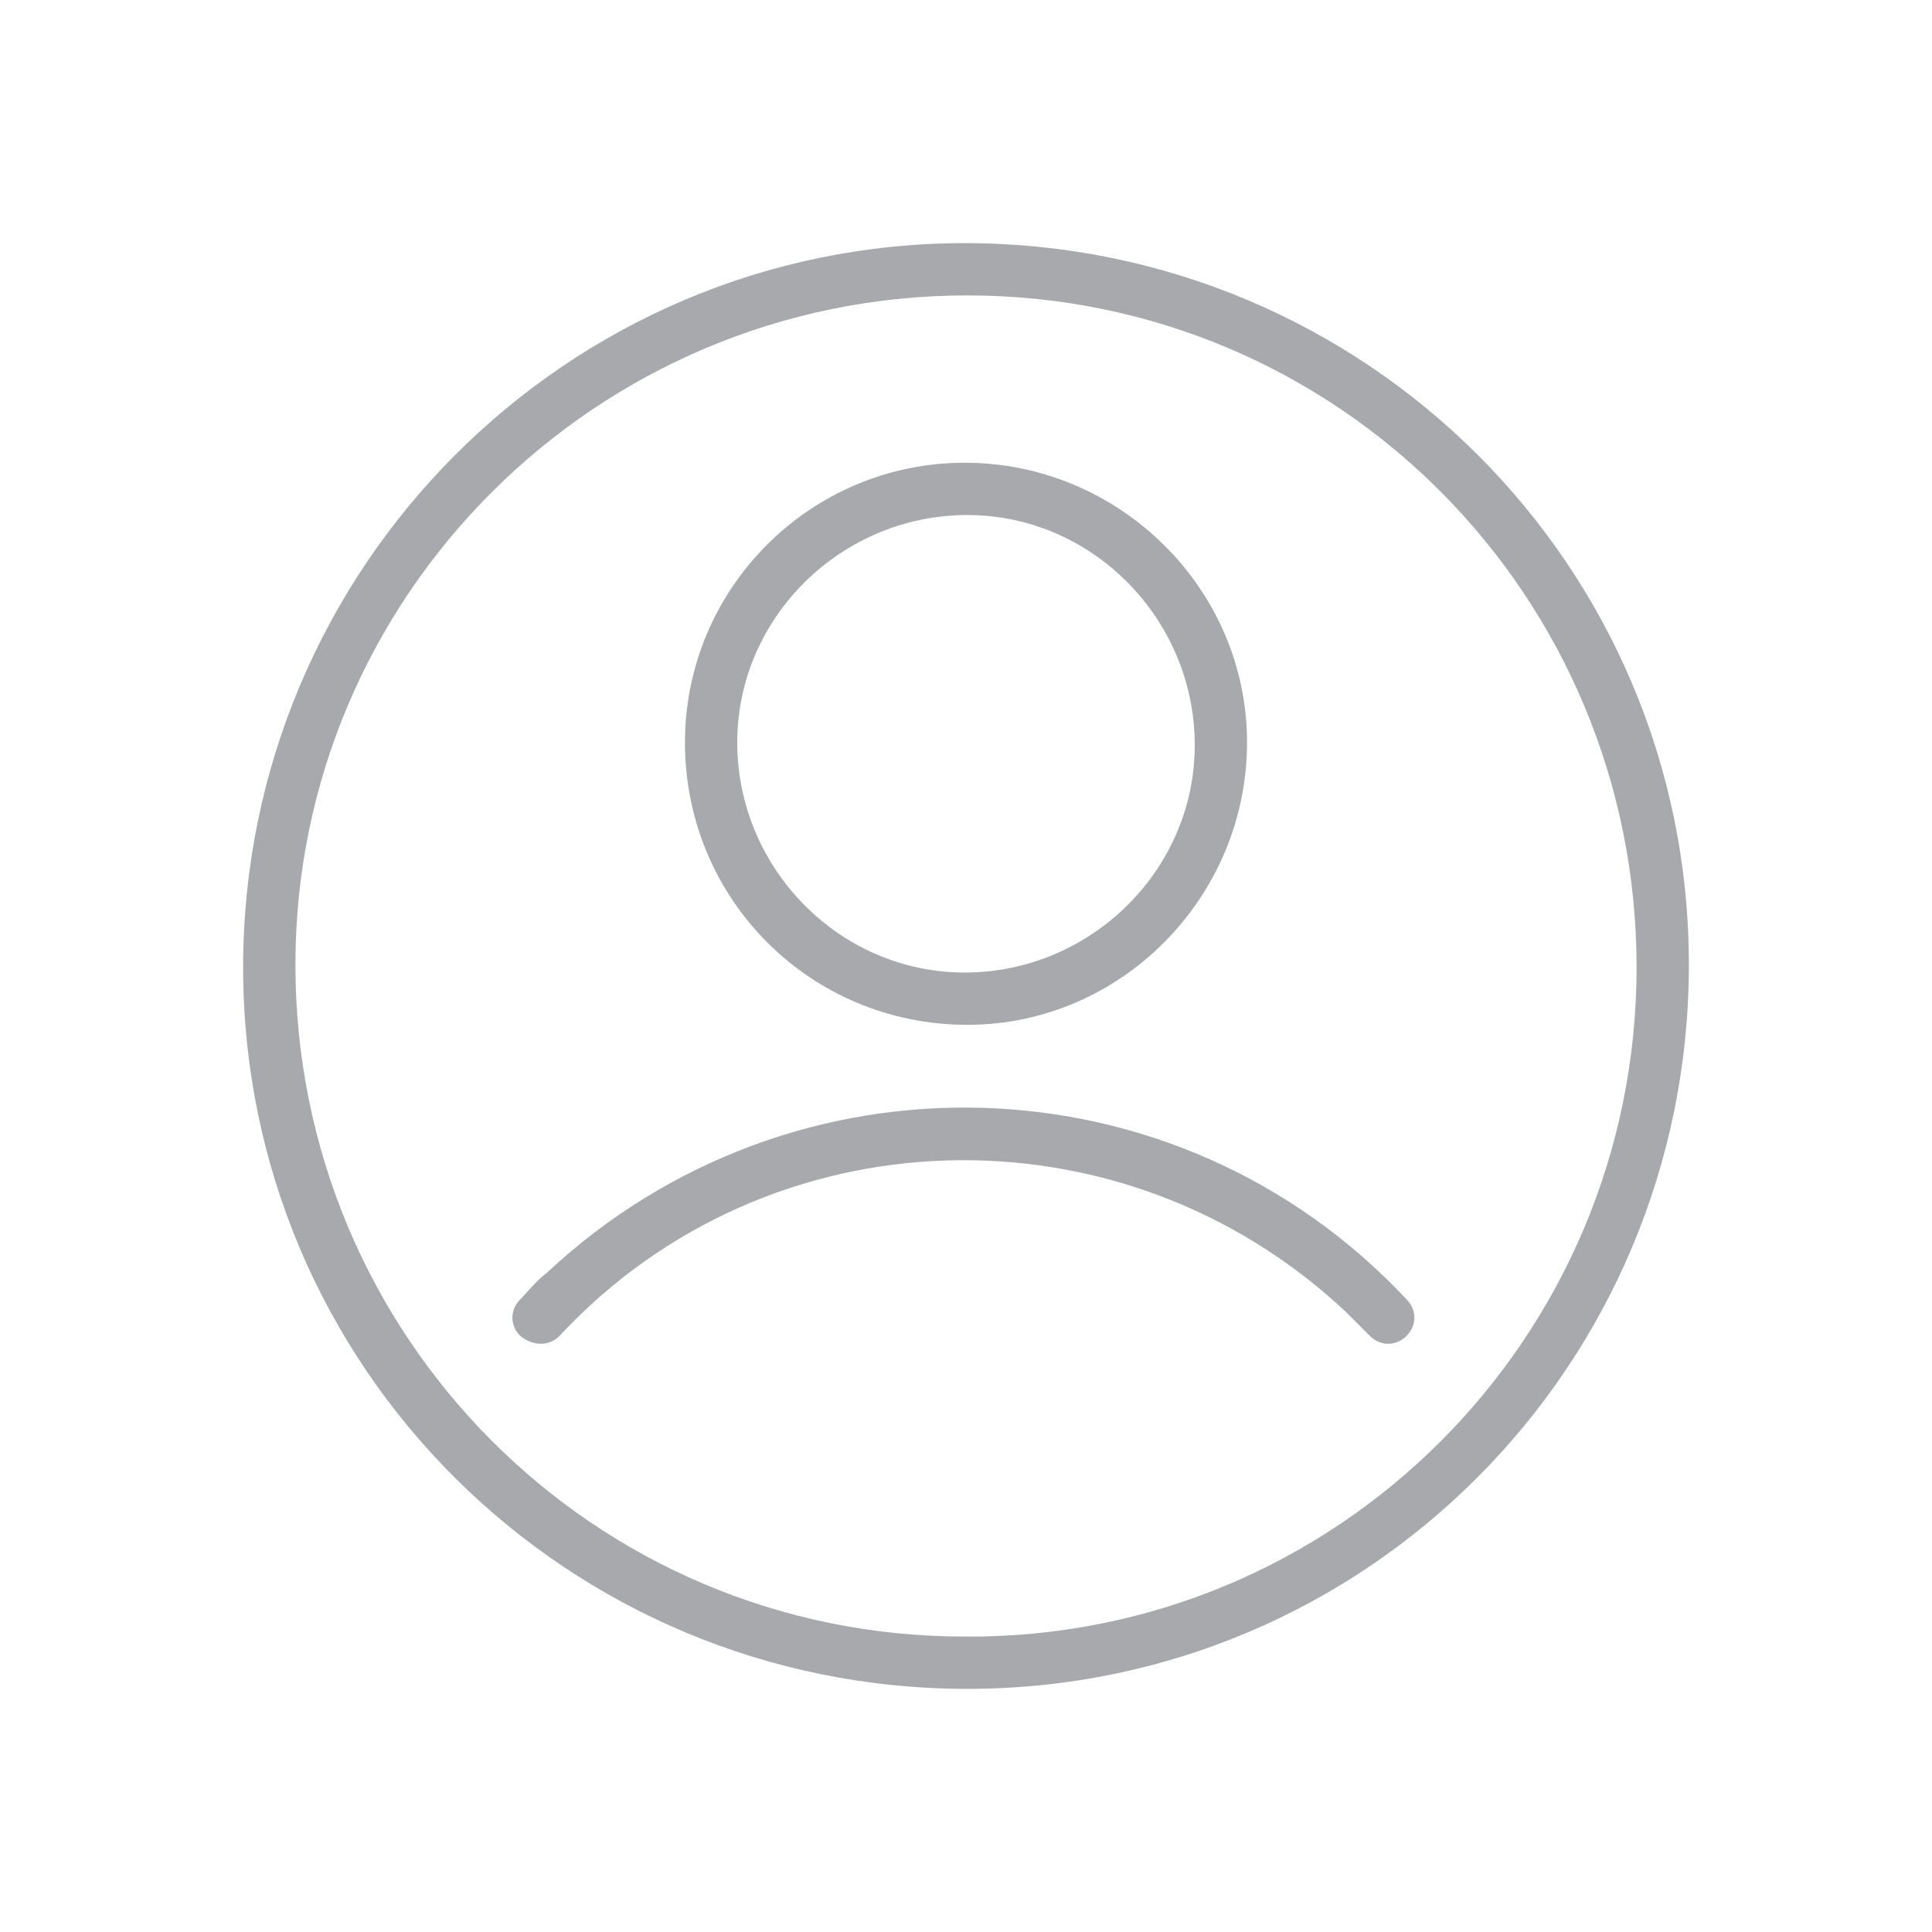 <svg xmlns="http://www.w3.org/2000/svg" viewBox="0 0 73.9 73.9"><circle cx="37" cy="28.4" fill="none" r="8.8"></circle><path d="m37 62.6c14.2 0 25.6-11.5 25.6-25.7s-11.5-25.6-25.7-25.6-25.6 11.5-25.6 25.7c0 14.1 11.5 25.6 25.7 25.6zm0-44.9c5.9 0 10.7 4.9 10.7 10.8s-4.9 10.7-10.8 10.7-10.7-4.9-10.7-10.8 4.9-10.7 10.8-10.7zm-17 32c8.8-9.4 23.5-9.9 32.9-1.1l1.1 1.1c.4.4.4 1 0 1.4-.4.4-1 .4-1.4 0-8-8.6-21.5-9-30.1-.9-.3.3-.6.6-.9.9-.4.4-1.1.5-1.5.1s-.5-1-.1-1.5z" fill="none"></path><g fill="#a7a9ac"><path d="m37 64.6c15.3 0 27.6-12.4 27.6-27.7s-12.4-27.6-27.7-27.6c-15.2 0-27.6 12.4-27.6 27.7s12.4 27.6 27.7 27.6zm0-53.3c14.2 0 25.6 11.5 25.6 25.7s-11.5 25.7-25.7 25.6c-14.2 0-25.6-11.5-25.6-25.7 0-14.1 11.5-25.6 25.7-25.6z"></path><path d="m37 39.2c5.9 0 10.7-4.9 10.7-10.8s-4.9-10.7-10.8-10.7-10.7 4.8-10.7 10.7c0 6 4.8 10.8 10.8 10.8zm0-19.5c4.8 0 8.7 4 8.7 8.8s-4 8.7-8.8 8.7-8.7-4-8.7-8.8 4-8.7 8.8-8.7z"></path><path d="m21.4 51.1c8-8.6 21.5-9 30.1-.9l.9.9c.4.4 1 .4 1.4 0 .4-.4.4-1 0-1.4-8.8-9.4-23.5-9.8-32.9-1-.4.3-.7.7-1 1-.4.4-.4 1 0 1.4.5.4 1.1.4 1.5 0z"></path></g></svg>